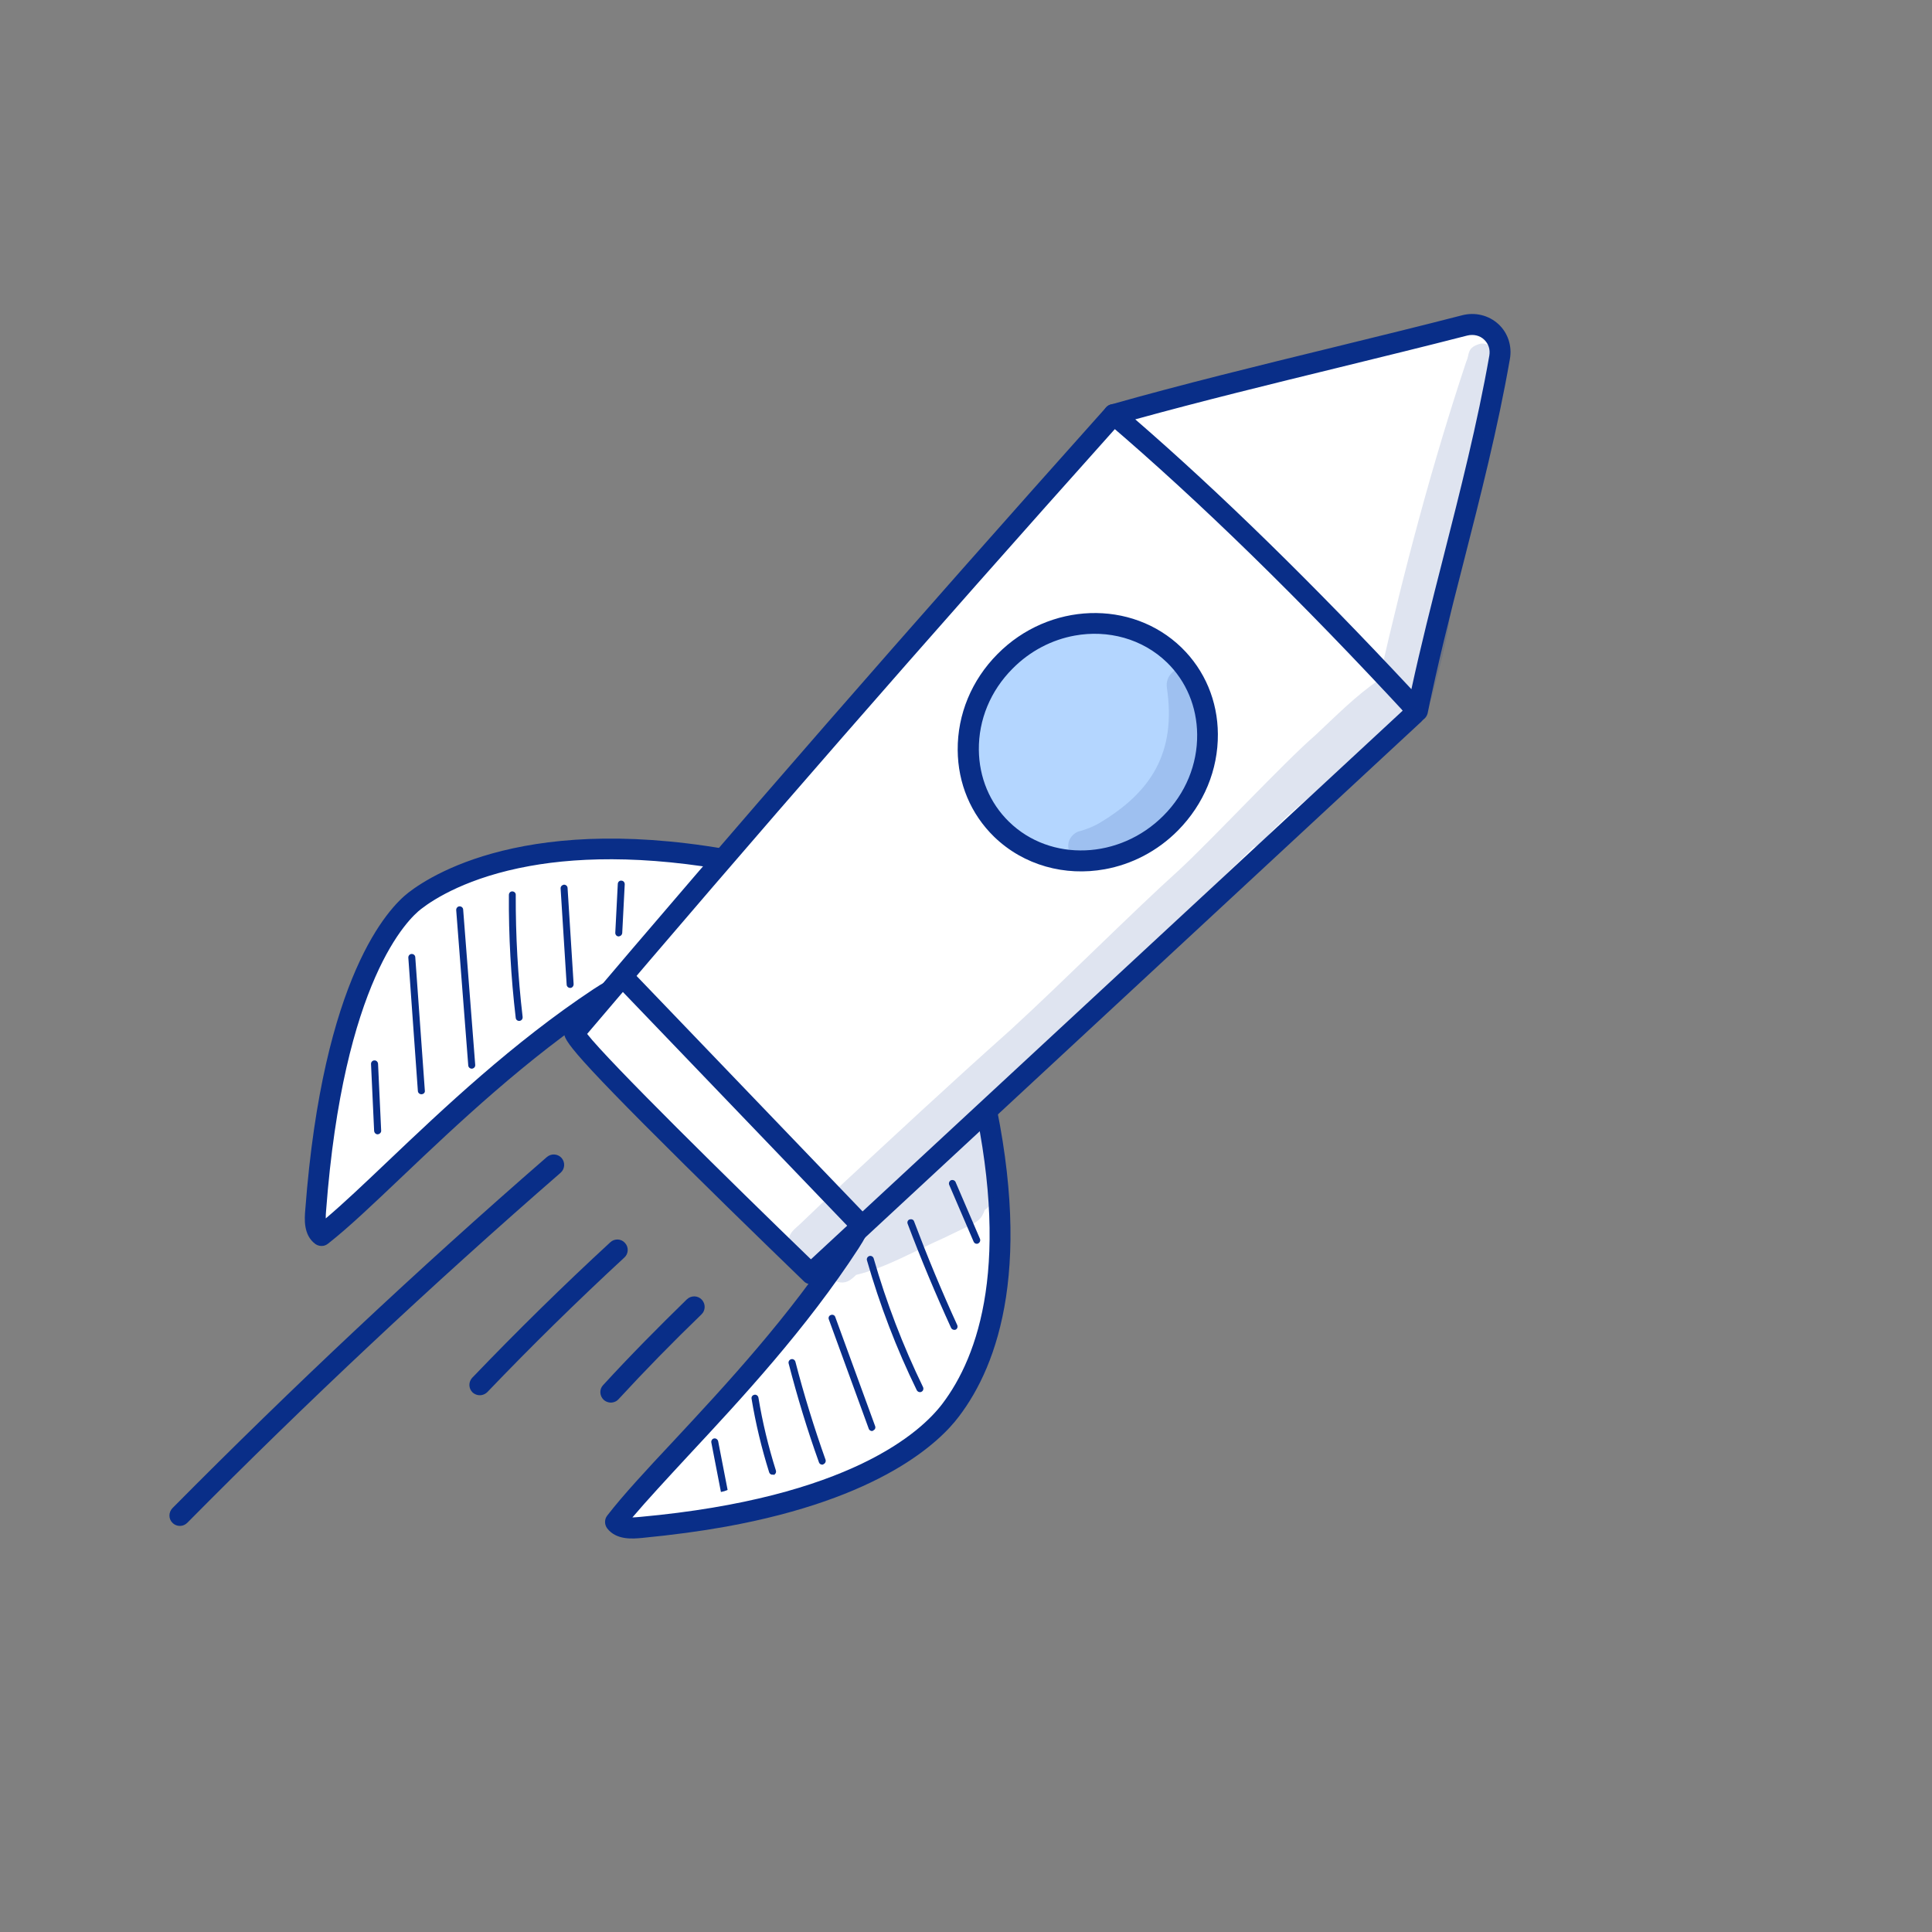 <svg width="100" height="100" viewBox="0 0 100 100" fill="none" xmlns="http://www.w3.org/2000/svg">
<rect x="0" y="0" width="100" height="100" fill="#808080" stroke="none"/>
<path d="M39.542 44.881C29.664 42.701 23.895 44.742 21.465 46.621C20.504 47.371 17.23 50.833 16.338 62.628C16.302 63.1 16.27 63.659 16.642 63.936C19.647 61.564 24.743 55.801 31.015 51.642C34.28 49.478 32.707 52.909 35.285 51.667C36.345 51.154 37.469 50.696 38.333 49.897C39.208 49.096 40.415 46.462 39.542 44.881Z" fill="white"/>
<path d="M16.74 64.483C16.601 64.508 16.452 64.48 16.325 64.392C15.698 63.929 15.759 63.098 15.802 62.603C16.718 50.516 20.115 46.998 21.135 46.205C22.534 45.121 28.013 41.781 39.659 44.361C39.808 44.39 39.936 44.488 40.017 44.629C41.033 46.45 39.751 49.342 38.717 50.304C37.91 51.048 36.93 51.514 35.99 51.95C35.837 52.022 35.684 52.093 35.53 52.166C34.072 52.861 33.498 52.323 33.072 51.746C32.826 51.425 32.665 51.21 31.329 52.094C27.244 54.805 23.668 58.189 20.803 60.912C19.319 62.321 18.043 63.538 16.995 64.359C16.908 64.43 16.826 64.467 16.74 64.483ZM27.411 44.826C24.246 45.398 22.487 46.514 21.797 47.049C21.135 47.556 17.775 50.723 16.878 62.674C16.866 62.787 16.859 62.932 16.861 63.065C17.764 62.303 18.842 61.278 20.052 60.128C22.945 57.378 26.558 53.954 30.724 51.196C32.564 49.977 33.288 50.244 33.929 51.092C34.178 51.424 34.278 51.55 35.052 51.177C35.206 51.105 35.359 51.033 35.523 50.959C36.431 50.529 37.289 50.13 37.973 49.497C38.702 48.811 39.659 46.632 39.159 45.338C34.021 44.251 30.179 44.325 27.411 44.826Z" fill="#092E88"/>
<path d="M50.68 55.741C53.055 65.504 51.065 70.551 49.215 73.002C48.483 73.976 45.062 77.974 33.192 79.057C32.713 79.1 32.145 79.147 31.867 78.776C34.201 75.751 39.929 70.604 44.008 64.304C46.13 61.029 42.711 62.645 43.907 60.068C44.401 59.004 44.841 57.883 45.648 57.017C46.455 56.151 49.077 54.901 50.68 55.741Z" fill="white"/>
<path d="M37.573 79.019C36.264 79.255 34.825 79.449 33.236 79.603C32.734 79.65 31.905 79.722 31.429 79.11C31.283 78.915 31.277 78.639 31.431 78.445C32.248 77.389 33.444 76.098 34.846 74.603C37.537 71.713 40.886 68.115 43.545 64.012C44.41 62.67 44.195 62.52 43.874 62.279C43.289 61.864 42.733 61.3 43.41 59.837C43.482 59.68 43.555 59.534 43.626 59.377C44.054 58.435 44.498 57.458 45.238 56.648C46.19 55.6 49.075 54.281 50.924 55.254C51.06 55.329 51.16 55.455 51.198 55.603C53.579 65.399 51.669 70.641 49.637 73.313C48.637 74.646 45.587 77.569 37.573 79.019ZM32.733 78.542C32.877 78.538 33.018 78.524 33.127 78.515C43.995 77.525 47.685 74.099 48.776 72.66C50.646 70.195 52.393 65.336 50.205 56.115C48.89 55.644 46.697 56.628 46.022 57.37C45.394 58.06 45.006 58.917 44.593 59.822C44.522 59.979 44.451 60.136 44.379 60.293C44.021 61.067 44.147 61.155 44.491 61.403C45.369 62.031 45.643 62.746 44.449 64.601C41.737 68.781 38.351 72.418 35.633 75.337C34.502 76.56 33.501 77.639 32.733 78.542Z" fill="#092E88"/>
<path d="M73.218 36.951C62.801 46.613 52.392 56.262 41.974 65.924C41.974 65.924 29.619 54.032 29.736 53.457C39.069 42.451 48.022 32.223 57.652 21.452C60.199 22.487 63.362 22.945 65.331 24.827C66.443 25.889 67.306 27.173 68.168 28.447C69.063 29.78 69.967 31.102 70.86 32.425C71.815 33.847 72.785 35.29 73.218 36.951Z" fill="white"/>
<path d="M42.071 66.46C41.91 66.49 41.725 66.446 41.601 66.313C41.574 66.284 38.474 63.3 35.438 60.292C29.081 53.997 29.135 53.743 29.219 53.351C29.235 53.26 29.277 53.185 29.33 53.109C38.15 42.695 47.024 32.526 57.244 21.094C57.39 20.923 57.635 20.868 57.849 20.951C58.592 21.26 59.389 21.503 60.225 21.773C62.198 22.392 64.233 23.043 65.693 24.441C66.847 25.55 67.738 26.863 68.602 28.147L71.293 32.125C72.261 33.557 73.273 35.047 73.726 36.815C73.771 37.006 73.72 37.215 73.568 37.353L42.334 66.324C42.258 66.393 42.167 66.443 42.071 66.46ZM30.39 53.516C31.501 54.944 37.783 61.131 41.973 65.182L72.601 36.786C72.147 35.317 71.256 34.004 70.405 32.729L67.713 28.751C66.883 27.527 66.021 26.254 64.949 25.229C63.663 23.999 61.748 23.392 59.902 22.807C59.198 22.59 58.48 22.355 57.802 22.101C47.784 33.297 39.066 43.294 30.39 53.516Z" fill="#092E88"/>
<path d="M73.371 36.812C68.519 31.552 63.102 26.105 57.654 21.463C63.458 19.803 69.954 18.352 75.81 16.849C76.869 16.58 77.809 17.43 77.625 18.493C76.514 24.788 74.542 31.039 73.371 36.812Z" fill="white"/>
<path d="M73.466 37.338C73.284 37.371 73.094 37.306 72.971 37.173C67.35 31.088 62.075 25.937 57.294 21.86C57.138 21.733 57.078 21.523 57.121 21.337C57.164 21.142 57.312 20.982 57.503 20.936C61.181 19.894 65.16 18.92 69.012 17.979C71.229 17.434 73.521 16.876 75.67 16.321C76.347 16.143 77.053 16.314 77.558 16.777C78.05 17.231 78.273 17.911 78.151 18.587C77.532 22.144 76.624 25.699 75.748 29.126C75.052 31.833 74.408 34.398 73.897 36.906C73.855 37.102 73.707 37.262 73.518 37.318C73.498 37.333 73.477 37.337 73.466 37.338ZM58.761 21.706C63.163 25.519 67.956 30.214 73.054 35.673C73.531 33.471 74.099 31.219 74.702 28.861C75.57 25.446 76.471 21.915 77.088 18.402C77.141 18.082 77.043 17.79 76.816 17.576C76.589 17.362 76.266 17.288 75.937 17.37C73.777 17.926 71.475 18.487 69.257 19.032C65.767 19.885 62.149 20.772 58.761 21.706Z" fill="#092E88"/>
<path d="M52.018 34.226C54.483 31.742 58.41 31.586 60.779 33.905C63.147 36.213 63.075 40.104 60.602 42.601C58.137 45.086 54.21 45.242 51.841 42.923C49.473 40.614 49.556 36.721 52.018 34.226Z" fill="#B4D6FF"/>
<path d="M57.179 44.993C55.14 45.362 53.001 44.807 51.457 43.313C50.247 42.136 49.583 40.55 49.57 38.824C49.557 36.976 50.289 35.204 51.63 33.854C54.299 31.155 58.572 31.014 61.152 33.516C62.362 34.694 63.026 36.28 63.037 37.995C63.05 39.843 62.318 41.615 60.98 42.976C59.903 44.068 58.563 44.743 57.179 44.993ZM55.633 32.897C54.464 33.108 53.327 33.68 52.409 34.61C51.265 35.759 50.649 37.255 50.665 38.814C50.68 40.241 51.228 41.56 52.224 42.532C54.377 44.636 57.962 44.486 60.222 42.216C61.366 41.067 61.981 39.571 61.965 38.012C61.951 36.585 61.402 35.266 60.407 34.294C59.129 33.051 57.339 32.588 55.633 32.897Z" fill="#092E88"/>
<path d="M9.411 78.971C9.239 79.002 9.065 78.956 8.931 78.825C8.716 78.62 8.72 78.276 8.925 78.062C15.127 71.799 21.643 65.679 28.307 59.887C28.537 59.691 28.875 59.718 29.069 59.938C29.266 60.168 29.238 60.505 29.019 60.7C22.375 66.478 15.877 72.572 9.694 78.82C9.609 78.902 9.508 78.954 9.411 78.971Z" fill="#092E88"/>
<path d="M24.929 72.209C24.768 72.238 24.594 72.192 24.461 72.072C24.247 71.867 24.24 71.525 24.445 71.31C26.748 68.91 29.146 66.549 31.587 64.302C31.805 64.096 32.151 64.111 32.346 64.331C32.551 64.548 32.536 64.894 32.317 65.089C29.887 67.335 27.506 69.671 25.223 72.056C25.138 72.138 25.037 72.189 24.929 72.209Z" fill="#092E88"/>
<path d="M31.712 72.589C31.551 72.618 31.377 72.572 31.244 72.452C31.03 72.247 31.013 71.906 31.218 71.692C32.606 70.178 34.077 68.693 35.555 67.251C35.773 67.046 36.117 67.05 36.323 67.268C36.528 67.485 36.524 67.83 36.306 68.035C34.835 69.454 33.385 70.935 32.015 72.423C31.932 72.516 31.83 72.567 31.712 72.589Z" fill="#092E88"/>
<path d="M19.574 58.708C19.563 58.71 19.563 58.71 19.552 58.712C19.454 58.718 19.372 58.633 19.365 58.535L19.204 55.074C19.198 54.975 19.281 54.883 19.381 54.887C19.48 54.88 19.561 54.965 19.568 55.063L19.729 58.525C19.734 58.612 19.67 58.69 19.574 58.708Z" fill="#092E88"/>
<path d="M21.847 56.635C21.836 56.636 21.836 56.636 21.825 56.638C21.727 56.645 21.636 56.573 21.629 56.474L21.135 49.573C21.128 49.474 21.2 49.384 21.299 49.377C21.397 49.37 21.488 49.442 21.494 49.541L21.989 56.443C22.007 56.539 21.943 56.617 21.847 56.635Z" fill="#092E88"/>
<path d="M24.454 55.31C24.444 55.312 24.444 55.312 24.433 55.314C24.334 55.321 24.244 55.248 24.237 55.15L23.613 47.108C23.607 47.01 23.679 46.919 23.777 46.912C23.876 46.905 23.967 46.978 23.973 47.076L24.597 55.118C24.604 55.216 24.54 55.294 24.454 55.31Z" fill="#092E88"/>
<path d="M26.899 52.84L26.889 52.842C26.79 52.849 26.702 52.787 26.693 52.678C26.445 50.573 26.324 48.435 26.34 46.316C26.344 46.215 26.418 46.135 26.519 46.139C26.619 46.143 26.699 46.218 26.695 46.318C26.688 48.424 26.805 50.541 27.051 52.635C27.059 52.745 26.996 52.823 26.899 52.84Z" fill="#092E88"/>
<path d="M29.549 51.131C29.538 51.133 29.538 51.133 29.527 51.135C29.429 51.142 29.338 51.07 29.331 50.971L29.017 45.987C29.011 45.888 29.085 45.809 29.181 45.791C29.28 45.784 29.37 45.856 29.377 45.955L29.691 50.939C29.696 51.027 29.635 51.116 29.549 51.131Z" fill="#092E88"/>
<path d="M32.057 48.462C32.046 48.463 32.025 48.467 32.014 48.469C31.914 48.465 31.843 48.378 31.847 48.278L31.977 45.751C31.981 45.65 32.066 45.568 32.168 45.583C32.269 45.587 32.34 45.674 32.336 45.774L32.206 48.302C32.198 48.381 32.132 48.448 32.057 48.462Z" fill="#092E88"/>
<path d="M37.315 77.225L36.819 74.667C36.801 74.571 36.861 74.471 36.958 74.454C37.054 74.436 37.143 74.498 37.171 74.593L37.661 77.119L37.495 77.182L37.315 77.225Z" fill="#092E88"/>
<path d="M40.011 76.328C39.925 76.344 39.839 76.293 39.812 76.209C39.42 74.961 39.111 73.677 38.901 72.396C38.884 72.299 38.945 72.211 39.052 72.192C39.149 72.174 39.24 72.246 39.257 72.343C39.465 73.613 39.771 74.876 40.16 76.113C40.189 76.207 40.14 76.305 40.047 76.344C40.031 76.313 40.022 76.326 40.011 76.328Z" fill="#092E88"/>
<path d="M42.587 75.807C42.501 75.823 42.414 75.772 42.388 75.688C41.786 74.013 41.264 72.29 40.821 70.576C40.793 70.481 40.852 70.382 40.947 70.353C41.042 70.325 41.141 70.385 41.169 70.479C41.612 72.194 42.143 73.904 42.731 75.559C42.759 75.654 42.71 75.751 42.617 75.79C42.608 75.803 42.598 75.805 42.587 75.807Z" fill="#092E88"/>
<path d="M45.164 74.067C45.078 74.082 44.991 74.032 44.965 73.948L42.901 68.294C42.862 68.201 42.909 68.093 43.004 68.065C43.096 68.026 43.205 68.073 43.233 68.167L45.295 73.811C45.334 73.903 45.287 74.011 45.192 74.04C45.185 74.063 45.175 74.065 45.164 74.067Z" fill="#092E88"/>
<path d="M47.647 72.055C47.572 72.069 47.487 72.029 47.452 71.957C46.397 69.799 45.535 67.54 44.873 65.233C44.845 65.139 44.905 65.039 44.999 65.011C45.094 64.983 45.194 65.042 45.222 65.137C45.879 67.422 46.738 69.66 47.778 71.799C47.817 71.891 47.781 71.998 47.699 72.035C47.679 72.049 47.669 72.051 47.647 72.055Z" fill="#092E88"/>
<path d="M49.425 68.832C49.349 68.845 49.265 68.805 49.23 68.734C48.424 66.974 47.664 65.161 46.981 63.346C46.942 63.253 46.989 63.145 47.084 63.117C47.178 63.089 47.284 63.125 47.313 63.22C47.993 65.024 48.741 66.828 49.547 68.588C49.586 68.681 49.549 68.787 49.457 68.826C49.446 68.828 49.435 68.83 49.425 68.832Z" fill="#092E88"/>
<path d="M50.591 64.376C50.505 64.392 50.431 64.35 50.394 64.268L49.131 61.328C49.092 61.235 49.139 61.127 49.221 61.09C49.313 61.051 49.422 61.098 49.459 61.18L50.722 64.12C50.761 64.213 50.714 64.321 50.632 64.358C50.612 64.372 50.602 64.374 50.591 64.376Z" fill="#092E88"/>
<g opacity="0.129">
<path d="M76.644 17.785C75.893 17.987 76.086 18.318 75.893 18.718C74.135 24.011 72.702 29.378 71.382 35.189C70.178 36.005 69.14 37.068 68.078 38.058C66.488 39.431 62.654 43.537 61.021 45.04C58.62 47.203 55.19 50.66 52.32 53.295C49.029 56.228 46.28 58.797 43.358 61.508C42.655 62.156 41.686 63.107 41.458 63.314C41.214 63.558 40.883 63.751 40.838 64.113C40.722 64.699 41.31 65.191 41.855 65.082C41.938 65.355 42.175 65.567 42.447 65.661C42.544 65.888 42.731 66.064 42.999 66.138C43.226 66.352 43.555 66.458 43.874 66.323C44.038 66.249 44.181 66.123 44.312 65.989C45.915 65.599 47.374 64.726 48.873 64.067C49.281 63.871 49.678 63.678 50.086 63.482C50.36 63.344 50.668 63.211 50.829 62.938C50.889 62.838 50.936 62.73 50.972 62.624C51.468 62.301 51.537 61.646 51.492 61.089C51.469 60.595 51.437 60.113 51.339 59.632C51.338 59.566 51.3 59.473 51.273 59.389L51.271 59.379C51.273 59.389 51.273 59.389 51.286 59.398C51.284 59.388 51.282 59.377 51.28 59.366C51.274 59.334 51.277 59.289 51.271 59.257C51.27 59.124 51.266 58.981 51.219 58.845C51.217 58.835 51.206 58.837 51.205 58.826C51.209 58.792 51.227 58.766 51.234 58.743C51.34 58.225 50.915 57.715 50.38 57.756C50.172 57.772 50.005 57.891 49.84 58.02C53.15 55.062 56.436 52.096 59.58 48.957C61.583 46.988 62.783 45.963 64.873 43.856C64.905 43.85 64.937 43.845 64.978 43.826C65.455 43.585 65.738 43.068 66.14 42.718C67.277 41.527 70.257 39.381 71.975 37.608C72.334 37.266 72.653 36.887 72.896 36.456C72.989 36.538 73.114 36.616 73.286 36.651C74.103 36.758 74.14 35.92 74.302 35.348C74.548 34.439 74.783 33.533 74.948 32.605C75.488 28.918 76.268 25.265 76.979 21.602C77.004 21.553 77.017 21.506 77.029 21.449C77.032 21.404 77.035 21.359 77.038 21.314C77.078 21.108 77.118 20.901 77.161 20.705C77.221 20.428 77.192 20.145 77.057 19.948C77.189 19.514 77.31 19.082 77.44 18.638C77.522 18.169 77.111 17.733 76.644 17.785Z" fill="#092E88"/>
</g>
<path d="M44.662 63.942C44.491 63.973 44.304 63.918 44.18 63.785L32.084 51.182C31.878 50.964 31.883 50.62 32.1 50.414C32.318 50.209 32.662 50.213 32.868 50.431L44.964 63.034C45.169 63.252 45.165 63.596 44.947 63.802C44.862 63.883 44.77 63.922 44.662 63.942Z" fill="#092E88"/>
<g opacity="0.129">
<path d="M62.512 36.439C62.393 35.906 62.431 35.257 62.043 34.828C61.455 34.148 60.279 34.693 60.396 35.581C60.894 38.947 59.605 41.009 56.842 42.638C56.539 42.804 56.218 42.928 55.891 43.021C55.881 43.023 55.87 43.025 55.859 43.027C55.848 43.029 55.838 43.031 55.816 43.034L55.838 43.031C55.702 43.077 55.574 43.167 55.474 43.285C54.989 43.849 55.542 44.768 56.266 44.604C58.907 44.137 61.382 42.26 62.268 39.685C62.67 38.659 62.688 37.537 62.512 36.439Z" fill="#092E88"/>
</g>
</svg>
